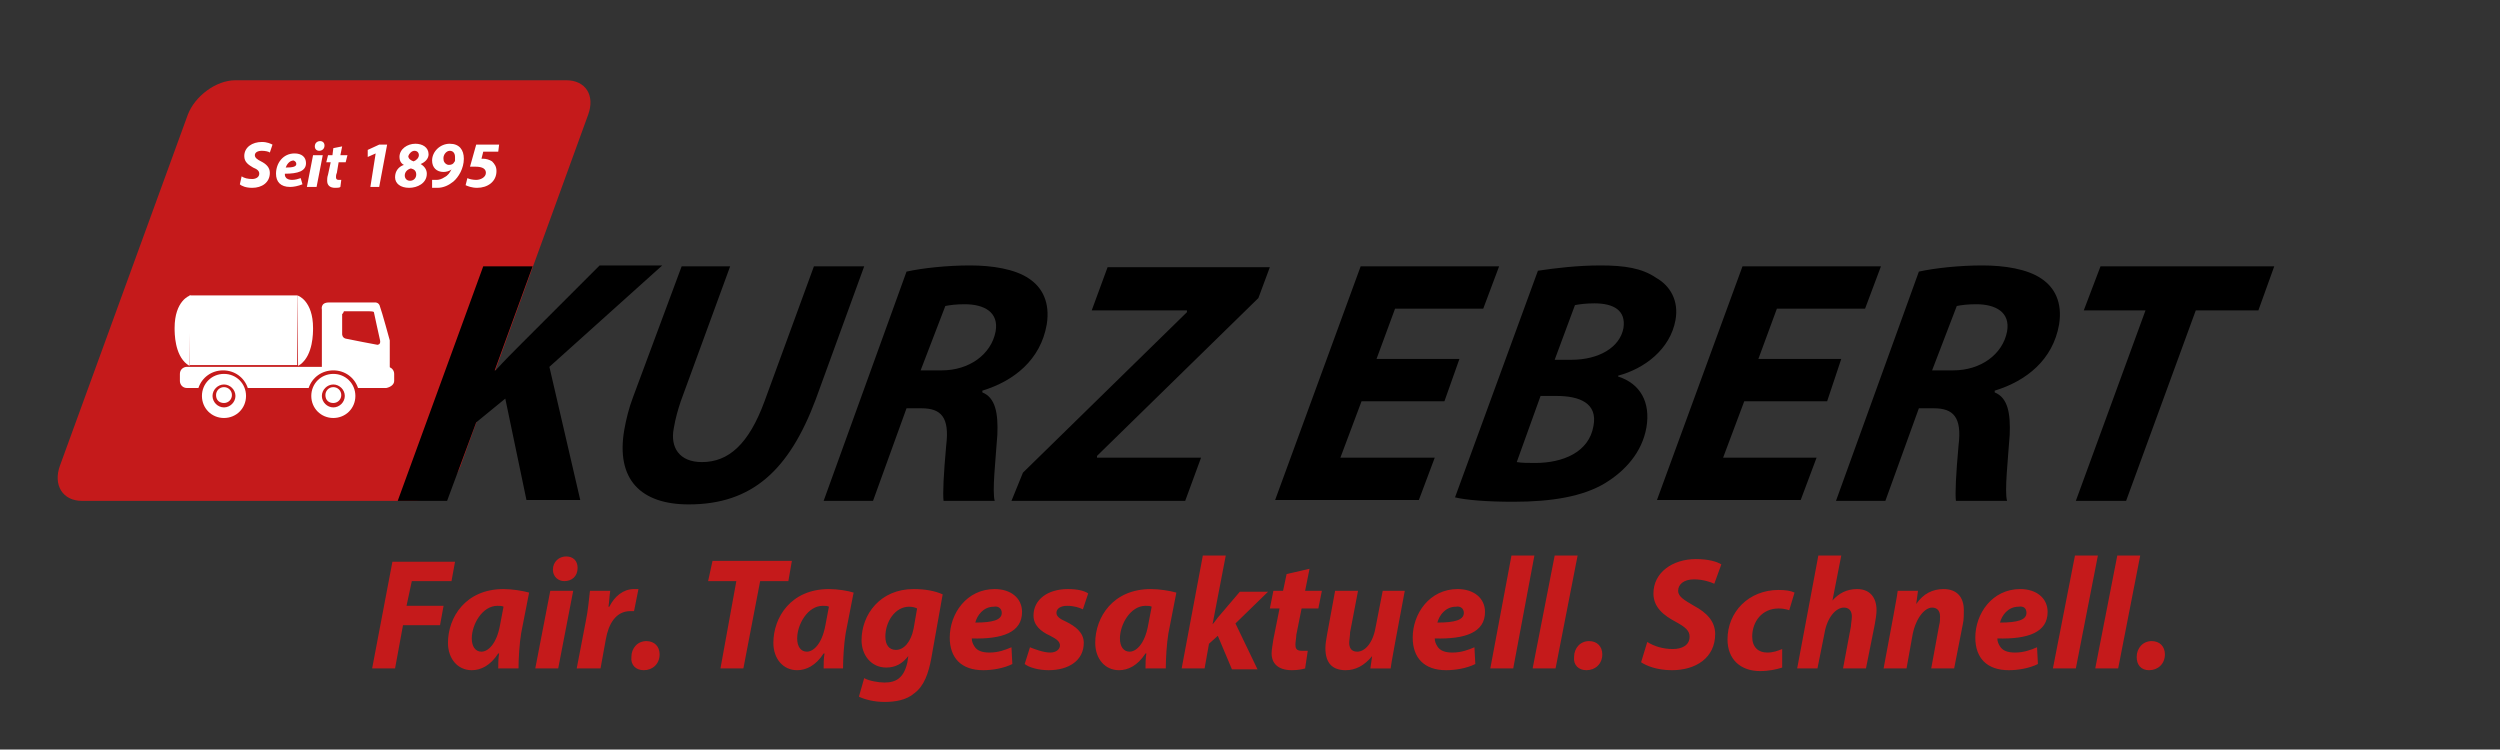 <?xml version="1.0" encoding="utf-8"?>
<!-- Generator: Adobe Illustrator 26.0.3, SVG Export Plug-In . SVG Version: 6.00 Build 0)  -->
<svg version="1.1" id="Ebene_1" xmlns="http://www.w3.org/2000/svg" xmlns:xlink="http://www.w3.org/1999/xlink" x="0px" y="0px"
	 viewBox="0 0 283.5 85" style="enable-background:new 0 0 283.5 85;" xml:space="preserve">
<rect x="0" y="0" width="283.5" height="85" fill="#333333" stroke="none"/>
<style type="text/css">
	.st0{clip-path:url(#SVGID_00000060028334524642879300000002759086556981958031_);fill:#C51A1B;}
	.st1{clip-path:url(#SVGID_00000060028334524642879300000002759086556981958031_);}
	.st2{clip-path:url(#SVGID_00000060028334524642879300000002759086556981958031_);fill:#FFFFFF;}
	.st3{fill:#FFFFFF;}
	.st4{clip-path:url(#SVGID_00000062897550884014243620000012582267836406053261_);fill:#FFFFFF;}
</style>
<g>
	<defs>
		<rect id="SVGID_1_" y="0" width="283.5" height="85"/>
	</defs>
	<clipPath id="SVGID_00000107574375737094550500000017778739584902675638_">
		<use xlink:href="#SVGID_1_"  style="overflow:visible;"/>
	</clipPath>
	<path style="clip-path:url(#SVGID_00000107574375737094550500000017778739584902675638_);fill:#C51A1B;" d="M26.7,9.1
		c-2.2,0-4.6,1.8-5.4,3.9L6.8,52.8C6,55,7.1,56.8,9.3,56.8h37.5c2.2,0,4.6-1.8,5.4-3.9L66.7,13c0.8-2.2-0.3-3.9-2.5-3.9H26.7z"/>
	<path style="clip-path:url(#SVGID_00000107574375737094550500000017778739584902675638_);" d="M114.7,56.8h19.7l1.8-4.9h-11.8
		l0-0.2l18.3-17.9l1.3-3.5h-18.4l-1.8,4.9h10.8l0,0.2l-18.6,18.2L114.7,56.8z M107.2,34.7c0.5-0.1,1.2-0.2,2.2-0.2
		c2.2,0,3.9,0.9,3.5,3.1c-0.5,2.6-3,4.4-6.1,4.4h-2.4L107.2,34.7z M93.4,56.8h5.6l3.8-10.5h1.7c2.2,0,3.2,1,2.8,4.2
		c-0.3,3.3-0.4,5.5-0.3,6.3h5.8c-0.3-1.1,0.1-4.6,0.3-7.5c0.1-2.4-0.2-4.2-1.7-4.8l0-0.2c3.6-1.1,6.6-3.5,7.3-7.5
		c0.4-2.5-0.5-4.2-2-5.2c-1.6-1.1-4.2-1.5-6.7-1.5c-2.6,0-5.4,0.3-7.2,0.7L93.4,56.8z M77.3,30.2L71.8,45c-0.5,1.3-0.8,2.6-1,3.7
		c-1,5.7,1.9,8.5,7.3,8.5c7.2,0,11.4-3.9,14.4-11.9L98,30.2h-5.7l-5.6,15.3c-1.8,4.9-4.1,6.9-7.1,6.9c-2.6,0-3.6-1.7-3.2-3.8
		c0.2-1.2,0.5-2.2,0.8-3.1l5.6-15.3H77.3z M45.1,56.8h5.6l3.3-8.9l3.3-2.7l2.4,11.5h6.1l-3.5-15.1l12.8-11.5H68L59.1,39
		c-0.9,0.9-1.9,1.9-2.9,3h-0.1l4.3-11.8h-5.6L45.1,56.8z"/>
	<path style="clip-path:url(#SVGID_00000107574375737094550500000017778739584902675638_);fill:#FFFFFF;" d="M56.6,16.4h-2.6
		l-0.7,2.5c0.2,0,0.4,0,0.6,0c0.9,0,1.2,0.3,1.2,0.7c0,0.5-0.6,0.8-1.1,0.8c-0.4,0-0.8-0.1-1-0.2L52.8,21c0.2,0.1,0.7,0.3,1.3,0.3
		c1.2,0,2.2-0.7,2.2-1.9c0-0.5-0.2-0.8-0.5-1.1c-0.3-0.2-0.7-0.3-1-0.3c-0.1,0-0.1,0-0.2,0l0.2-0.8h1.7L56.6,16.4z M51,17.1
		c0.4,0,0.6,0.3,0.6,0.7c0,0.1,0,0.3,0,0.4c0,0.1-0.1,0.2-0.1,0.2c-0.1,0.2-0.3,0.3-0.6,0.3c-0.3,0-0.6-0.3-0.6-0.6
		C50.2,17.6,50.6,17.1,51,17.1 M49,21.3c0.1,0,0.3,0,0.6,0c0.7,0,1.3-0.3,1.8-0.7c0.6-0.5,1.2-1.5,1.2-2.6c0-1-0.5-1.7-1.6-1.7
		c-1.1,0-2,0.9-2,1.9c0,0.8,0.5,1.3,1.3,1.3c0.3,0,0.7-0.1,0.9-0.3l0,0c-0.2,0.4-0.4,0.7-0.8,0.9c-0.3,0.2-0.6,0.3-0.9,0.3
		c-0.2,0-0.3,0-0.5,0L49,21.3z M47,17.1c0.3,0,0.5,0.2,0.5,0.5c0,0.3-0.3,0.6-0.6,0.7c-0.3-0.1-0.6-0.3-0.6-0.6
		C46.4,17.4,46.7,17.1,47,17.1 M46.5,20.5c-0.4,0-0.6-0.3-0.6-0.6c0-0.4,0.3-0.7,0.7-0.8c0.4,0.1,0.6,0.3,0.6,0.7
		C47.2,20.2,46.9,20.5,46.5,20.5 M47.1,16.3c-0.9,0-1.8,0.6-1.8,1.5c0,0.3,0.1,0.7,0.5,0.9l0,0c-0.6,0.2-1,0.7-1,1.4
		c0,0.7,0.6,1.2,1.6,1.2c0.9,0,2-0.5,2-1.6c0-0.4-0.2-0.8-0.7-1.1l0,0c0.5-0.2,0.9-0.6,0.9-1.1C48.6,16.7,47.9,16.3,47.1,16.3
		 M42,21.2h1l0.9-4.8h-0.9L41.7,17l0,0.8l0.9-0.4h0L42,21.2z M37.8,16.8l-0.1,0.8h-0.5L37,18.4h0.5l-0.3,1.4
		c-0.1,0.3-0.1,0.5-0.1,0.7c0,0.5,0.3,0.8,0.9,0.8c0.2,0,0.5,0,0.6-0.1l0.1-0.8c-0.1,0-0.2,0-0.3,0c-0.2,0-0.3-0.1-0.3-0.3
		c0-0.1,0-0.3,0.1-0.5l0.2-1.2h0.8l0.2-0.8h-0.8l0.2-1L37.8,16.8z M36.2,17.1c0.3,0,0.6-0.2,0.6-0.6c0-0.3-0.2-0.5-0.5-0.5
		c-0.3,0-0.6,0.2-0.6,0.6C35.7,16.9,35.9,17.1,36.2,17.1 M35.9,21.2l0.7-3.6h-1.1l-0.7,3.6H35.9z M33.6,18.6c0,0.3-0.4,0.4-1.2,0.4
		c0.1-0.3,0.4-0.8,0.9-0.8C33.5,18.3,33.6,18.4,33.6,18.6 M34.1,20.2c-0.3,0.1-0.6,0.2-1,0.2c-0.3,0-0.6-0.1-0.7-0.3
		c-0.1-0.1-0.1-0.3-0.1-0.4c1.5,0,2.4-0.3,2.4-1.2c0-0.7-0.5-1.1-1.3-1.1c-1.3,0-2.1,1.1-2.1,2.3c0,0.9,0.5,1.5,1.6,1.5
		c0.4,0,0.9-0.1,1.4-0.3L34.1,20.2z M27.2,20.9c0.2,0.2,0.7,0.4,1.4,0.4c1.1,0,2-0.6,2-1.7c0-0.6-0.4-1-1-1.3
		c-0.4-0.2-0.7-0.4-0.7-0.7c0-0.3,0.3-0.5,0.8-0.5c0.4,0,0.8,0.1,0.9,0.2l0.3-0.9c-0.2-0.1-0.6-0.3-1.2-0.3c-1.1,0-2,0.6-2,1.6
		c0,0.7,0.5,1,1,1.3c0.5,0.2,0.7,0.4,0.7,0.7c0,0.4-0.4,0.6-0.8,0.6c-0.5,0-0.9-0.1-1.2-0.3L27.2,20.9z"/>
	<path style="clip-path:url(#SVGID_00000107574375737094550500000017778739584902675638_);" d="M235.4,56.8h5.7l7.9-21.6h7.1l1.8-5
		h-19.7l-1.9,5h7L235.4,56.8z M221.9,34.7c0.5-0.1,1.2-0.2,2.2-0.2c2.2,0,3.9,0.9,3.5,3.1c-0.5,2.6-3,4.4-6.1,4.4h-2.4L221.9,34.7z
		 M208.2,56.8h5.6l3.8-10.5h1.7c2.2,0,3.2,1,2.8,4.2c-0.3,3.3-0.4,5.5-0.3,6.3h5.8c-0.3-1.1,0.1-4.6,0.3-7.5
		c0.1-2.4-0.2-4.2-1.7-4.8l0-0.2c3.6-1.1,6.6-3.5,7.3-7.5c0.4-2.5-0.5-4.2-2-5.2c-1.6-1.1-4.2-1.5-6.7-1.5c-2.6,0-5.4,0.3-7.2,0.7
		L208.2,56.8z M208.8,40.7h-9.4l2.1-5.7h10l1.8-4.8h-15.7l-9.7,26.5h16.3l1.8-4.8h-10.6l2.4-6.4h9.4L208.8,40.7z M174.7,44.9h1.8
		c2.6,0,4.7,0.8,4.2,3.4c-0.5,3-3.5,4.2-6.6,4.2c-0.8,0-1.5,0-2.1-0.1L174.7,44.9z M178.6,34.6c0.5-0.1,1.3-0.2,2.2-0.2
		c2.2,0,3.6,0.8,3.3,2.8c-0.4,2.2-2.8,3.6-5.9,3.6h-1.9L178.6,34.6z M165,56.4c1.2,0.3,3.6,0.5,6.6,0.5c4.4,0,7.9-0.6,10.4-2.1
		c2.3-1.4,4.2-3.5,4.7-6.3c0.5-2.9-0.7-5-3.2-5.8l0-0.1c3-0.8,5.9-3,6.5-6.3c0.4-2.2-0.6-3.9-2.2-4.8c-1.6-1.1-3.6-1.4-6.3-1.4
		c-2.6,0-5.1,0.3-7.1,0.6L165,56.4z M165.5,40.7h-9.4l2.1-5.7h10l1.8-4.8h-15.7l-9.7,26.5h16.3l1.8-4.8H152l2.4-6.4h9.4L165.5,40.7z
		"/>
	<path style="clip-path:url(#SVGID_00000107574375737094550500000017778739584902675638_);fill:#C51A1B;" d="M243.7,76
		c1,0,1.8-0.7,1.8-1.8c0-0.9-0.6-1.5-1.5-1.5c-1,0-1.7,0.8-1.7,1.8C242.3,75.4,242.8,76,243.7,76 M240.2,75.8l2.5-12.8h-2.6
		l-2.5,12.8H240.2z M235.4,75.8l2.5-12.8h-2.6l-2.5,12.8H235.4z M229.8,69.5c0,0.8-1,1.1-3,1.1c0.2-0.8,0.9-1.8,2.1-1.8
		C229.5,68.7,229.8,69,229.8,69.5 M231,73.4c-0.7,0.3-1.5,0.6-2.5,0.6c-0.8,0-1.4-0.2-1.7-0.7c-0.2-0.3-0.3-0.6-0.3-0.9
		c3.5,0.1,5.7-0.7,5.7-3c0-1.6-1.3-2.6-3.1-2.6c-3.2,0-5.1,2.8-5.1,5.5c0,2.3,1.3,3.7,3.8,3.7c1,0,2.3-0.2,3.3-0.7L231,73.4z
		 M216.2,75.8l0.7-3.9c0.4-1.9,1.4-3,2.2-3c0.6,0,0.9,0.4,0.9,1c0,0.3,0,0.7-0.1,1l-0.9,4.9h2.6l1-5.1c0.1-0.4,0.1-1.1,0.1-1.5
		c0-1.5-0.8-2.4-2.3-2.4c-1.2,0-2.3,0.5-3.1,1.7h0l0.2-1.5h-2.3c-0.1,0.8-0.3,1.7-0.5,2.9l-1.1,5.9H216.2z M206.1,75.8l0.8-4
		c0.3-1.8,1.3-2.9,2.2-2.9c0.6,0,0.9,0.4,0.9,1c0,0.4-0.1,0.8-0.1,1.1l-0.9,4.8h2.6l1-5c0.1-0.5,0.2-1.2,0.2-1.6
		c0-1.5-0.8-2.4-2.2-2.4c-1.2,0-2.1,0.5-2.8,1.3l0,0l1-5.1h-2.6l-2.4,12.8H206.1z M202.1,73.6c-0.5,0.2-1,0.4-1.7,0.4
		c-1,0-1.7-0.6-1.7-1.8c0-1.7,1.1-3.2,3-3.2c0.5,0,0.9,0.1,1.2,0.2l0.6-2c-0.4-0.2-1-0.3-1.8-0.3c-3.4,0-5.8,2.5-5.8,5.6
		c0,2.3,1.5,3.6,3.7,3.6c1,0,1.9-0.2,2.5-0.4L202.1,73.6z M186.1,75.1c0.6,0.4,1.8,0.9,3.5,0.9c2.7,0,4.9-1.4,4.9-4.1
		c0-1.4-0.9-2.4-2.4-3.2c-1-0.6-1.8-1-1.8-1.7c0-0.7,0.6-1.3,1.8-1.3c1,0,1.9,0.3,2.3,0.5l0.8-2.2c-0.5-0.3-1.4-0.6-2.9-0.6
		c-2.6,0-4.8,1.5-4.8,3.9c0,1.6,1.2,2.5,2.5,3.2c1.1,0.6,1.6,1,1.6,1.7c0,1-0.9,1.4-1.9,1.4c-1.1,0-2.1-0.3-2.9-0.8L186.1,75.1z
		 M179.9,76c1,0,1.8-0.7,1.8-1.8c0-0.9-0.6-1.5-1.5-1.5c-1,0-1.7,0.8-1.7,1.8C178.4,75.4,179,76,179.9,76 M176.4,75.8l2.5-12.8h-2.6
		l-2.5,12.8H176.4z M171.6,75.8L174,63h-2.6L169,75.8H171.6z M166,69.5c0,0.8-1,1.1-3,1.1c0.2-0.8,0.9-1.8,2.1-1.8
		C165.6,68.7,166,69,166,69.5 M167.2,73.4c-0.7,0.3-1.5,0.6-2.5,0.6c-0.8,0-1.4-0.2-1.7-0.7c-0.2-0.3-0.3-0.6-0.3-0.9
		c3.5,0.1,5.7-0.7,5.7-3c0-1.6-1.3-2.6-3.1-2.6c-3.2,0-5.1,2.8-5.1,5.5c0,2.3,1.3,3.7,3.8,3.7c1,0,2.3-0.2,3.3-0.7L167.2,73.4z
		 M156.8,67l-0.8,4.1c-0.3,1.8-1.2,2.8-2.1,2.8c-0.7,0-0.9-0.5-0.9-1c0-0.3,0.1-0.8,0.1-1.2l0.9-4.7h-2.6l-0.9,4.9
		c-0.1,0.6-0.2,1.1-0.2,1.6c0,1.7,0.8,2.5,2.3,2.5c1.1,0,2.1-0.5,3-1.6h0l-0.2,1.4h2.3c0.1-0.8,0.3-1.7,0.5-2.9l1.1-5.9H156.8z
		 M145.9,65.1l-0.4,1.9h-1.1l-0.4,2h1.1l-0.7,3.5c-0.1,0.7-0.2,1.2-0.2,1.6c0,1.1,0.7,1.9,2.3,1.9c0.6,0,1.2-0.1,1.5-0.2l0.3-2
		c-0.2,0-0.5,0-0.7,0c-0.6,0-0.7-0.3-0.7-0.7c0-0.3,0.1-0.8,0.1-1.1l0.6-3h1.9l0.4-2h-1.9l0.5-2.5L145.9,65.1z M136.6,75.8l0.5-2.8
		l1-0.9l1.6,3.8h2.9l-2.5-5.2l3.7-3.6h-3.2l-2.3,2.7c-0.3,0.3-0.5,0.7-0.8,1h0L139,63h-2.6L134,75.8H136.6z M130.2,70.9
		c-0.4,2.2-1.4,3-2.1,3c-0.7,0-1.1-0.6-1.1-1.5c0-1.6,1.2-3.7,2.9-3.7c0.3,0,0.5,0,0.7,0.1L130.2,70.9z M132.2,75.8
		c0-1.1,0.1-2.8,0.3-4l0.9-4.6c-0.7-0.2-1.9-0.4-2.9-0.4c-4.3,0-6.3,3.2-6.3,6.1c0,1.8,1.1,3.1,2.7,3.1c1,0,2.1-0.5,3-1.9h0.1
		c-0.1,0.6-0.1,1.2-0.1,1.7H132.2z M116.2,75.3c0.5,0.4,1.6,0.7,2.7,0.7c2.3,0,4-1.1,4-3.1c0-1.2-1-1.9-2-2.4
		c-0.7-0.3-1.1-0.6-1.1-1c0-0.5,0.5-0.8,1.2-0.8c0.8,0,1.4,0.2,1.8,0.4l0.6-1.8c-0.4-0.3-1.2-0.5-2.3-0.5c-2.3,0-3.9,1.2-3.9,3
		c0,1.1,0.8,1.8,1.9,2.3c0.8,0.4,1.1,0.7,1.1,1.1c0,0.4-0.4,0.8-1.1,0.8c-0.8,0-1.8-0.4-2.3-0.6L116.2,75.3z M113.6,69.5
		c0,0.8-1,1.1-3,1.1c0.2-0.8,0.9-1.8,2.1-1.8C113.2,68.7,113.6,69,113.6,69.5 M114.7,73.4c-0.7,0.3-1.5,0.6-2.5,0.6
		c-0.8,0-1.4-0.2-1.7-0.7c-0.2-0.3-0.3-0.6-0.3-0.9c3.5,0.1,5.7-0.7,5.7-3c0-1.6-1.3-2.6-3.1-2.6c-3.2,0-5.1,2.8-5.1,5.5
		c0,2.3,1.3,3.7,3.8,3.7c1,0,2.3-0.2,3.3-0.7L114.7,73.4z M103.6,71.3c-0.3,1.5-1.1,2.4-2,2.4c-0.8,0-1.2-0.6-1.2-1.5
		c0-1.7,1.1-3.4,2.7-3.4c0.4,0,0.7,0.1,0.9,0.2L103.6,71.3z M97.4,79c0.6,0.3,1.7,0.6,2.9,0.6s2.5-0.2,3.4-1
		c1.1-0.8,1.6-2.3,1.9-3.9l1.3-7.3c-0.9-0.4-2-0.6-3.3-0.6c-3.8,0-5.9,2.9-5.9,5.8c0,1.7,1.1,3.1,2.8,3.1c1,0,1.8-0.4,2.5-1.3h0
		l-0.1,0.7c-0.4,1.8-1.3,2.3-2.6,2.3c-0.7,0-1.8-0.2-2.3-0.5L97.4,79z M93.6,70.9c-0.4,2.2-1.4,3-2.1,3c-0.7,0-1.1-0.6-1.1-1.5
		c0-1.6,1.2-3.7,2.9-3.7c0.3,0,0.5,0,0.7,0.1L93.6,70.9z M95.6,75.8c0-1.1,0.1-2.8,0.3-4l0.9-4.6C96.2,67,95,66.8,94,66.8
		c-4.3,0-6.3,3.2-6.3,6.1c0,1.8,1.1,3.1,2.7,3.1c1,0,2.1-0.5,3-1.9h0.1c-0.1,0.6-0.1,1.2-0.1,1.7H95.6z M81.7,75.8h2.6l1.9-9.9h3.2
		l0.4-2.3h-9l-0.5,2.3h3.2L81.7,75.8z M73,76c1,0,1.8-0.7,1.8-1.8c0-0.9-0.6-1.5-1.5-1.5c-1,0-1.7,0.8-1.7,1.8
		C71.5,75.4,72.1,76,73,76 M68.1,75.8l0.6-3.3c0.3-1.7,1.1-3.2,2.8-3.2c0.1,0,0.3,0,0.4,0l0.5-2.5c-0.2,0-0.3,0-0.5,0
		c-1.2,0-2.2,0.8-2.8,2H69c0.1-0.6,0.1-1.2,0.2-1.8h-2.3c-0.1,0.8-0.2,2.2-0.5,3.6l-1,5.2H68.1z M64,65.9c0.8,0,1.5-0.5,1.5-1.5
		c0-0.8-0.5-1.3-1.3-1.3c-0.8,0-1.5,0.6-1.5,1.5C62.7,65.4,63.3,65.9,64,65.9 M63.3,75.8L65,67h-2.6l-1.7,8.8H63.3z M56.7,70.9
		c-0.4,2.2-1.4,3-2.1,3c-0.7,0-1.1-0.6-1.1-1.5c0-1.6,1.2-3.7,2.9-3.7c0.3,0,0.5,0,0.7,0.1L56.7,70.9z M58.8,75.8
		c0-1.1,0.1-2.8,0.3-4l0.9-4.6c-0.7-0.2-1.9-0.4-2.9-0.4c-4.3,0-6.3,3.2-6.3,6.1c0,1.8,1.1,3.1,2.7,3.1c1,0,2.1-0.5,3-1.9h0.1
		c-0.1,0.6-0.1,1.2-0.1,1.7H58.8z M42.2,75.8h2.6l0.9-4.9h4.2l0.4-2.2h-4.2l0.6-2.8h4.5l0.4-2.2h-7.1L42.2,75.8z"/>
	<path style="clip-path:url(#SVGID_00000107574375737094550500000017778739584902675638_);fill:#FFFFFF;" d="M26.7,44.9
		c0,0.7-0.6,1.3-1.3,1.3c-0.7,0-1.3-0.6-1.3-1.3s0.6-1.3,1.3-1.3C26.1,43.6,26.7,44.2,26.7,44.9 M27.9,44.9c0-1.4-1.1-2.5-2.5-2.5
		c-1.4,0-2.5,1.1-2.5,2.5c0,1.4,1.1,2.5,2.5,2.5C26.8,47.4,27.9,46.3,27.9,44.9"/>
	<path style="clip-path:url(#SVGID_00000107574375737094550500000017778739584902675638_);fill:#FFFFFF;" d="M39.1,44.9
		c0,0.7-0.6,1.3-1.3,1.3c-0.7,0-1.3-0.6-1.3-1.3s0.6-1.3,1.3-1.3C38.5,43.6,39.1,44.2,39.1,44.9 M40.3,44.9c0-1.4-1.1-2.5-2.5-2.5
		c-1.4,0-2.5,1.1-2.5,2.5c0,1.4,1.1,2.5,2.5,2.5C39.2,47.4,40.3,46.3,40.3,44.9"/>
	<path style="clip-path:url(#SVGID_00000107574375737094550500000017778739584902675638_);fill:#FFFFFF;" d="M25.4,45.7
		c0.5,0,0.9-0.4,0.9-0.9c0-0.5-0.4-0.9-0.9-0.9s-0.9,0.4-0.9,0.9C24.5,45.4,24.9,45.7,25.4,45.7"/>
	<path style="clip-path:url(#SVGID_00000107574375737094550500000017778739584902675638_);fill:#FFFFFF;" d="M37.8,45.7
		c0.5,0,0.9-0.4,0.9-0.9c0-0.5-0.4-0.9-0.9-0.9s-0.9,0.4-0.9,0.9C36.9,45.4,37.3,45.7,37.8,45.7"/>
</g>
<rect x="21.5" y="33.5" class="st3" width="12.2" height="7.9"/>
<g>
	<defs>
		<rect id="SVGID_00000129165175935202530360000006359817580437955510_" y="0" width="283.5" height="85"/>
	</defs>
	<clipPath id="SVGID_00000165233019006479474070000017100105183073887656_">
		<use xlink:href="#SVGID_00000129165175935202530360000006359817580437955510_"  style="overflow:visible;"/>
	</clipPath>
	<path style="clip-path:url(#SVGID_00000165233019006479474070000017100105183073887656_);fill:#FFFFFF;" d="M44.7,43.2v-0.8
		c0-0.4-0.3-0.8-0.8-0.8H21.2c-0.4,0-0.8,0.3-0.8,0.8v0.8c0,0.4,0.3,0.8,0.8,0.8h1.3c0.4-1.2,1.5-2,2.8-2s2.4,0.8,2.8,2H35
		c0.4-1.2,1.5-2,2.8-2c1.3,0,2.4,0.8,2.8,2h3.2C44.3,43.9,44.7,43.6,44.7,43.2"/>
	<path style="clip-path:url(#SVGID_00000165233019006479474070000017100105183073887656_);fill:#FFFFFF;" d="M21.6,33.5
		c-0.1,0-1.8,0.6-1.8,3.7c0,0.6,0,3,1.4,4.1c0.4,0.3,0.3,0.1,0.3,0.1L21.6,33.5z"/>
	<path style="clip-path:url(#SVGID_00000165233019006479474070000017100105183073887656_);fill:#FFFFFF;" d="M33.7,33.5
		c0.1,0,1.8,0.6,1.8,3.7c0,0.6,0,3-1.4,4.1c-0.4,0.3-0.3,0.1-0.3,0.1L33.7,33.5z"/>
	<path style="clip-path:url(#SVGID_00000165233019006479474070000017100105183073887656_);fill:#FFFFFF;" d="M42.8,39.1
		c0,0-3.2-0.6-3.6-0.7s-0.4-0.5-0.4-0.5v-2.3c0.1,0,0.2-0.3,0.2-0.3h2.9c0.5,0,0.5,0.1,0.5,0.1s0.6,2.8,0.7,3.2
		C43.2,39.1,42.8,39.1,42.8,39.1 M44.2,41.9v-3.3c0,0-0.9-3.3-1.1-3.8c-0.1-0.5-0.5-0.5-0.5-0.5h-5.3c-1,0-0.8,0.8-0.8,0.8v6.8
		L44.2,41.9z"/>
</g>
</svg>
